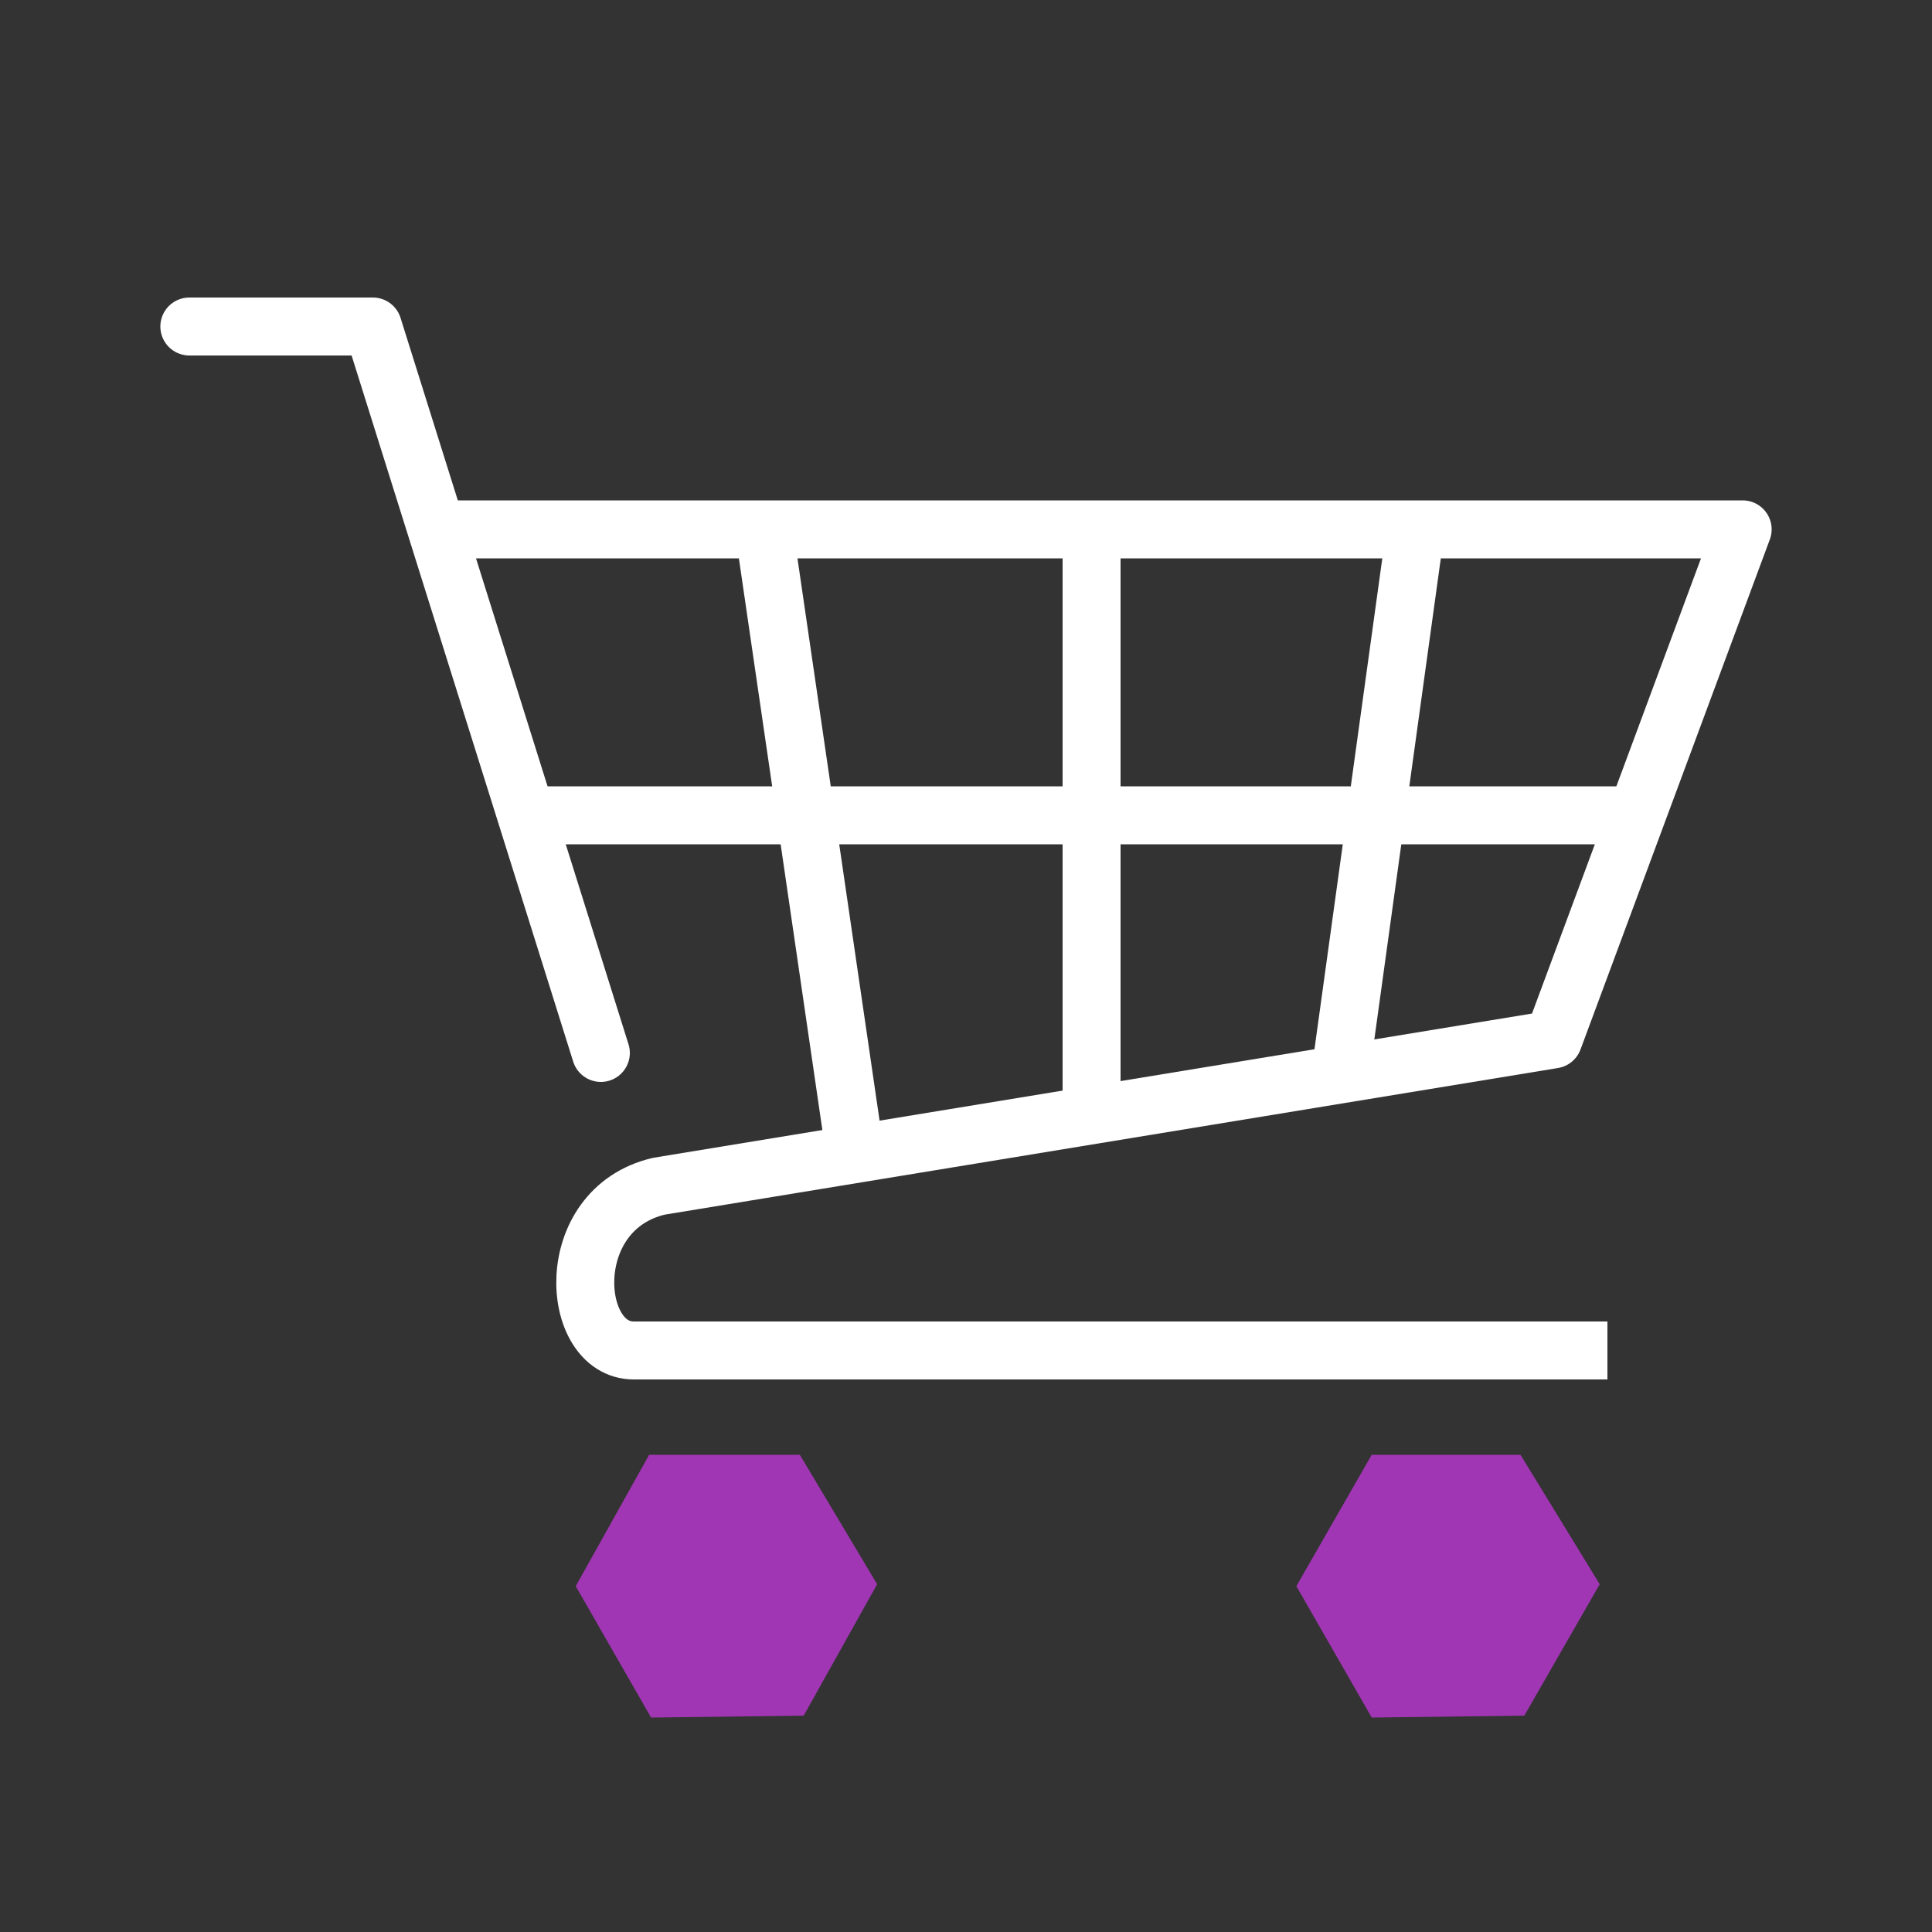 <?xml version="1.0" encoding="UTF-8"?> <!-- Generator: Adobe Illustrator 24.2.3, SVG Export Plug-In . SVG Version: 6.00 Build 0) --> <svg xmlns="http://www.w3.org/2000/svg" xmlns:xlink="http://www.w3.org/1999/xlink" version="1.1" id="Layer_1" x="0px" y="0px" viewBox="0 0 100 100" style="enable-background:new 0 0 100 100;" xml:space="preserve"><rect x="0" y="0" width="100" height="100" fill="#333333" stroke="none"/> <style type="text/css"> .st0{fill:none;stroke:#FFFFFF;stroke-width:3;stroke-linecap:round;stroke-linejoin:round;stroke-miterlimit:10;} .st1{fill:none;stroke:#FFFFFF;stroke-width:3;stroke-miterlimit:10;} .st2{fill:none;stroke:#FFFFFF;stroke-width:3;stroke-linejoin:round;stroke-miterlimit:10;} .st3{fill:#A136B4;} </style> <g> <line class="st0" x1="28.1" y1="42.2" x2="84.4" y2="42.2"></line> <line class="st1" x1="56.5" y1="27.9" x2="56.5" y2="57.5"></line> <line class="st1" x1="73.2" y1="27.9" x2="69.4" y2="55.4"></line> <line class="st1" x1="39.6" y1="27.8" x2="44.2" y2="59.3"></line> <path class="st2" d="M83.2,69.9H32.8c-3.3,0-3.8-7.3,1.3-8.5l46.3-7.6l9.8-26.4H23.4"></path> <polyline class="st0" points="31.1,54.5 19.3,16.9 9.8,16.9 "></polyline> <g> <polygon class="st3" points="41.4,75.3 33.6,75.3 29.8,82.1 33.7,88.9 41.6,88.8 45.4,82 "></polygon> </g> <g> <polygon class="st3" points="78.7,75.3 71,75.3 67.1,82.1 71,88.9 78.9,88.8 82.8,82 "></polygon> </g> </g> </svg> 